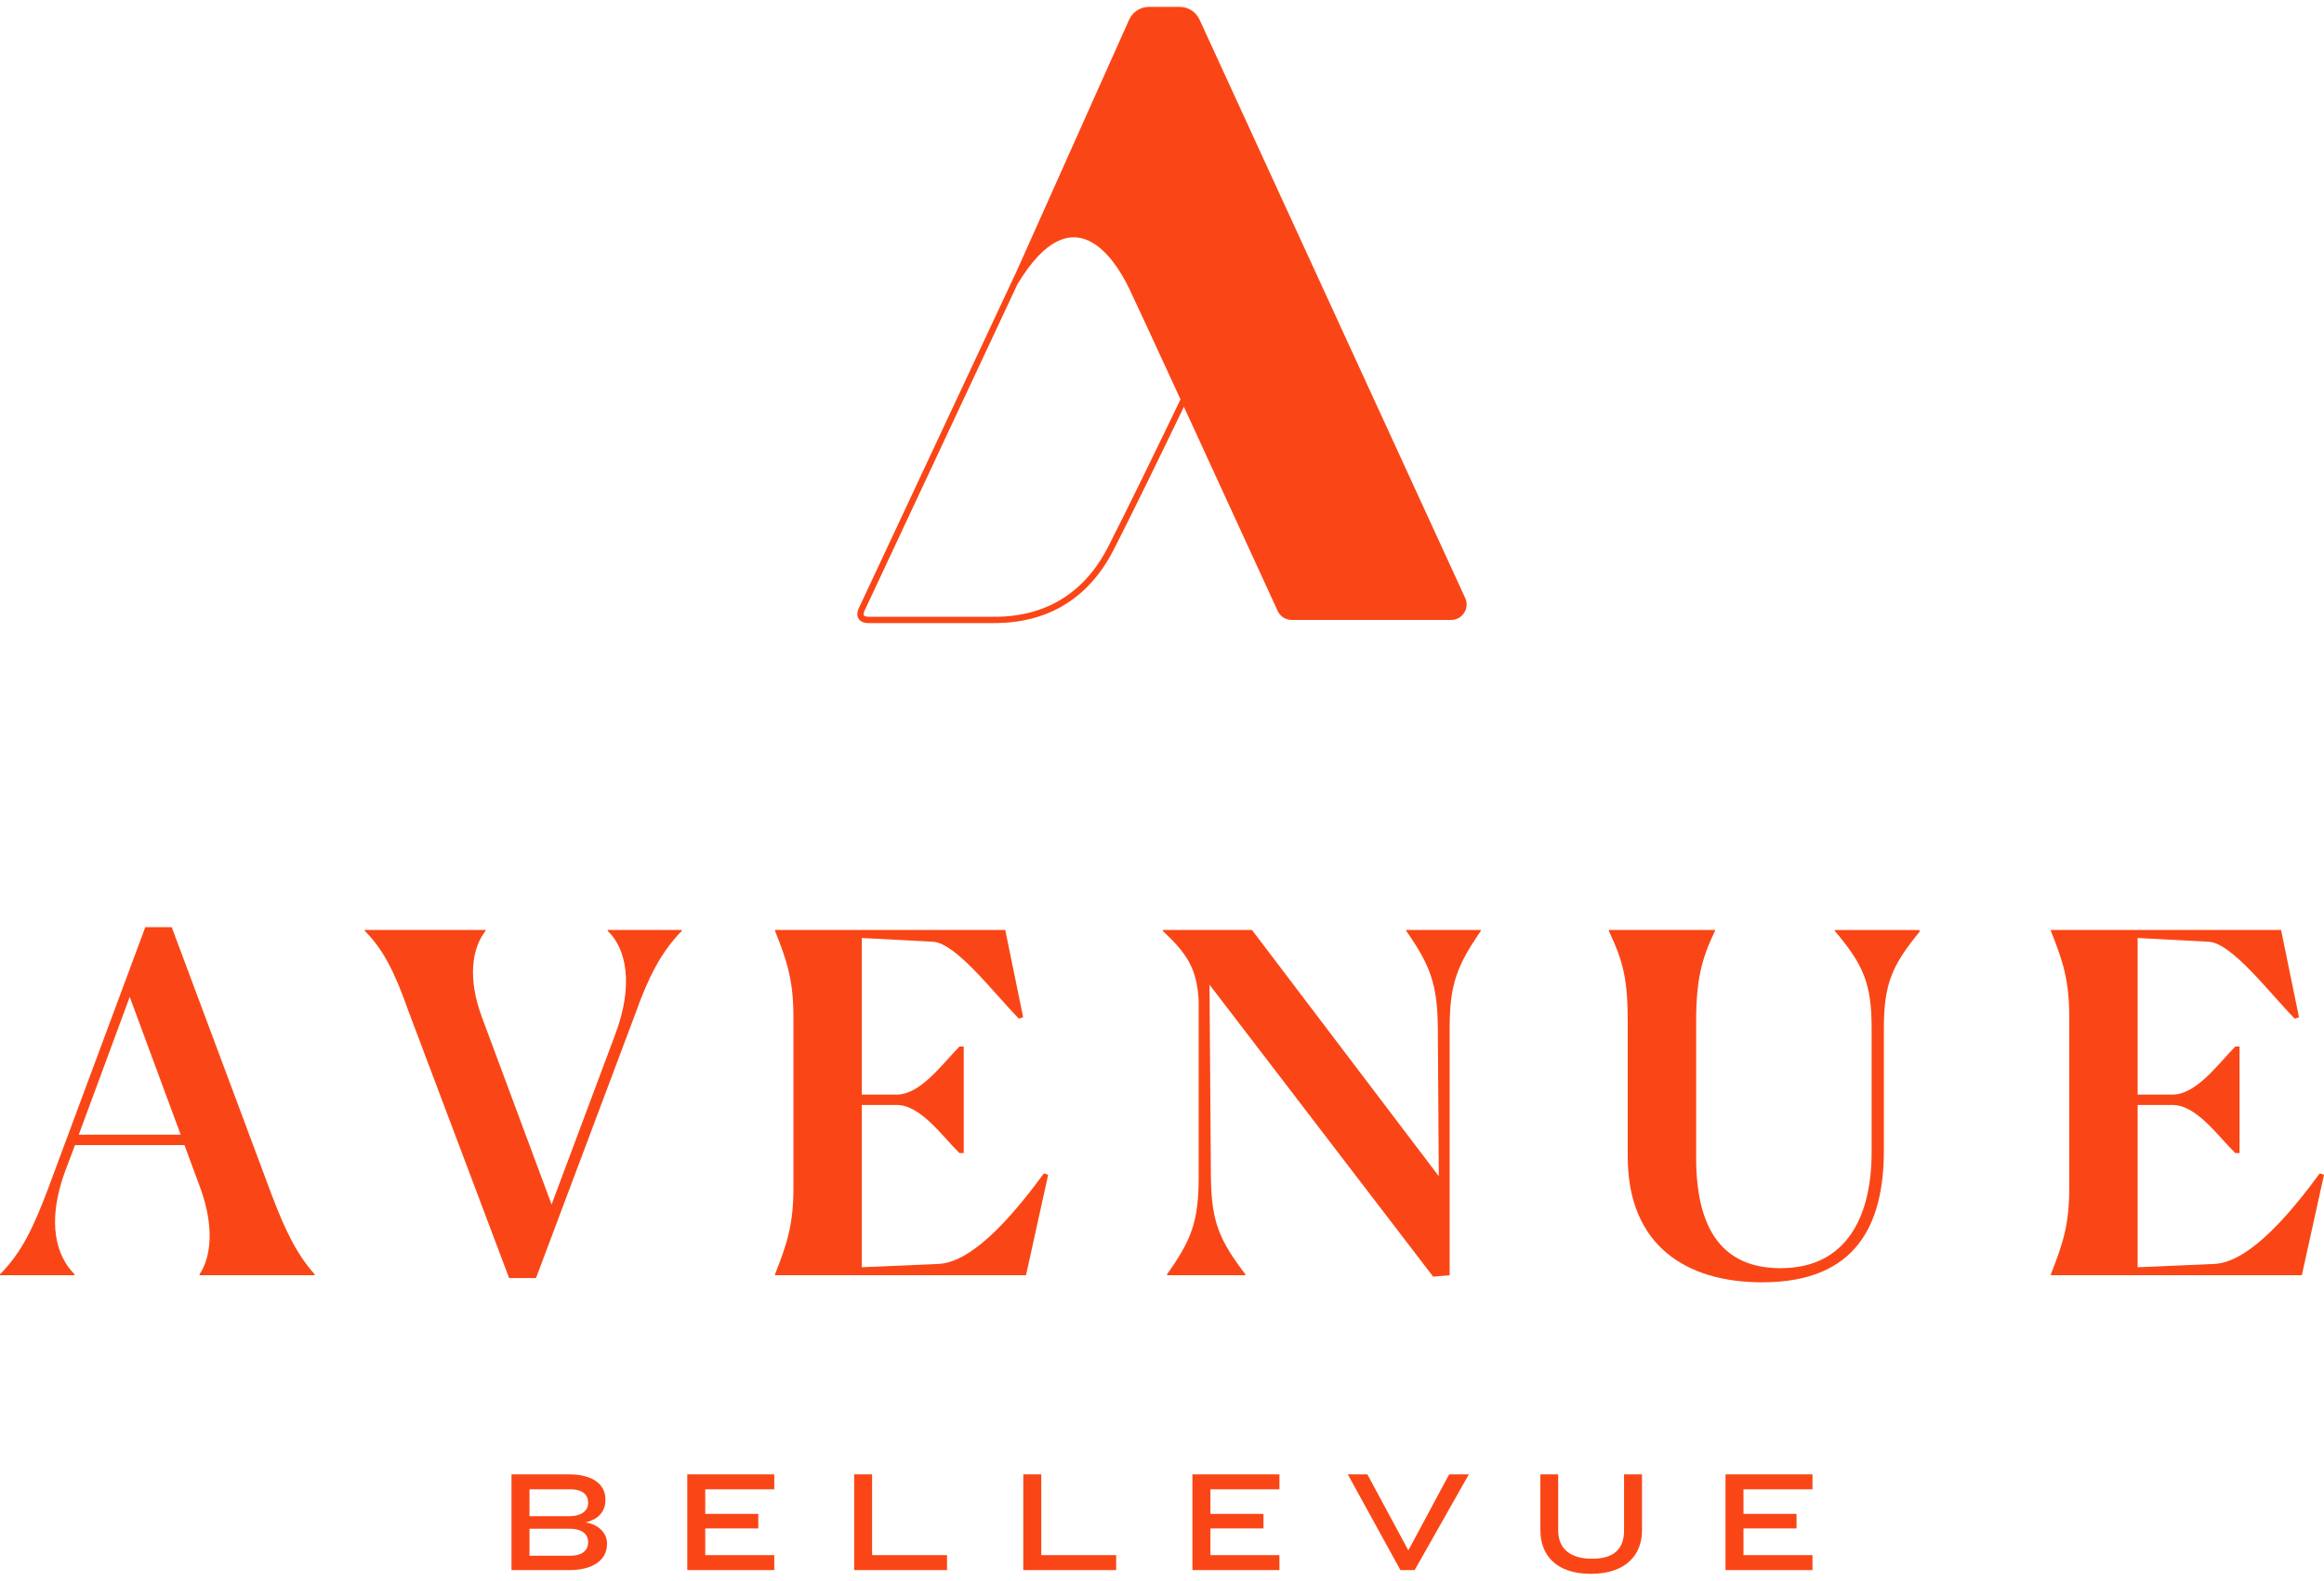 <svg xmlns="http://www.w3.org/2000/svg" xmlns:xlink="http://www.w3.org/1999/xlink" id="Layer_1" x="0px" y="0px" width="147px" height="100px" viewBox="0 0 147 100" xml:space="preserve">
<g>
	<path fill="#FA4616" d="M37.202,97.547c0-0.455-0.346-0.837-1.201-0.837h-2.51v1.711   h2.564c0.837,0,1.146-0.392,1.146-0.847V97.547z M37.202,95.054   c0-0.455-0.31-0.837-1.146-0.837h-2.564v1.701h2.51   c0.837,0,1.201-0.391,1.201-0.837V95.054z M36.011,99.329h-3.657v-6.058h3.63   c1.51,0,2.31,0.637,2.31,1.574v0.081c0,0.636-0.418,1.211-1.264,1.383   c0.964,0.154,1.364,0.801,1.364,1.301v0.081   C38.394,98.674,37.521,99.329,36.011,99.329"></path>
	<polygon fill="#FA4616" points="43.473,93.272 43.473,99.329 48.975,99.329 48.975,98.383    44.609,98.383 44.609,96.692 47.965,96.692 47.965,95.773 44.609,95.773    44.609,94.218 48.975,94.218 48.975,93.272  "></polygon>
	<polygon fill="#FA4616" points="54.027,93.272 54.027,99.329 59.902,99.329 59.902,98.383    55.163,98.383 55.163,93.272  "></polygon>
	<polygon fill="#FA4616" points="64.726,93.272 64.726,99.329 70.601,99.329 70.601,98.383    65.863,98.383 65.863,93.272  "></polygon>
	<polygon fill="#FA4616" points="75.425,93.272 75.425,99.329 80.928,99.329 80.928,98.383    76.562,98.383 76.562,96.692 79.918,96.692 79.918,95.773 76.562,95.773 76.562,94.218    80.928,94.218 80.928,93.272  "></polygon>
	<polygon fill="#FA4616" points="91.664,93.272 89.081,98.083 86.49,93.272 85.252,93.272    88.581,99.329 89.481,99.329 92.91,93.272  "></polygon>
	<path fill="#FA4616" d="M100.617,99.566c-2.174,0-3.183-1.182-3.183-2.756v-3.538h1.127   v3.556c0,1.119,0.737,1.783,2.137,1.783c1.437,0,2.028-0.663,2.028-1.783v-3.556   h1.136v3.538C103.864,98.31,102.9,99.566,100.617,99.566"></path>
	<polygon fill="#FA4616" points="109.144,93.272 109.144,99.329 114.646,99.329 114.646,98.383    110.28,98.383 110.28,96.692 113.637,96.692 113.637,95.773 110.28,95.773    110.28,94.218 114.646,94.218 114.646,93.272  "></polygon>
</g>
<g>
	<path fill="#FA4616" d="M8.206,63.069l-3.223,8.713h6.445L8.206,63.069z M4.715,80.675H0   v-0.06c1.373-1.372,2.118-2.983,3.014-5.341L9.191,58.653h1.67l6.296,16.859   c0.925,2.477,1.702,3.939,2.746,5.103v0.06h-7.281v-0.06   c0.747-1.103,0.925-3.043,0.06-5.43L11.667,72.44H4.745l-0.597,1.581   c-1.283,3.431-0.507,5.52,0.567,6.594V80.675z"></path>
	<path fill="#FA4616" d="M32.203,80.854L25.847,63.994   c-0.895-2.536-1.611-3.939-2.775-5.103v-0.059h7.639v0.059   c-0.865,1.104-1.133,3.014-0.239,5.431L34.889,76.2l3.998-10.683   c1.254-3.283,0.686-5.551-0.447-6.625v-0.059h4.685v0.059   c-1.343,1.373-2.148,3.014-2.954,5.282l-6.267,16.681H32.203z"></path>
	<path fill="#FA4616" d="M64.898,80.675H49.023v-0.06   c0.776-1.969,1.164-3.163,1.164-5.489V64.383c0-2.358-0.389-3.551-1.164-5.491   v-0.059h14.562l1.133,5.521l-0.269,0.089c-1.611-1.641-3.968-4.774-5.43-4.864   l-4.506-0.239v9.907h2.209c1.492,0,2.864-1.91,3.968-3.043h0.269v6.744h-0.269   c-1.074-1.045-2.446-3.044-3.968-3.044h-2.209v10.265l4.864-0.209   c2.298-0.119,4.983-3.461,6.655-5.729l0.268,0.089L64.898,80.675z"></path>
	<path fill="#FA4616" d="M76.505,62.293l0.089,12.205c0.03,2.776,0.537,3.969,2.179,6.117   v0.06H73.82v-0.06c1.522-2.147,1.999-3.312,1.999-6.117V63.278   c-0.119-1.999-0.716-2.924-2.268-4.387V58.832h5.64l11.817,15.577l-0.06-9.37   c-0.029-2.835-0.507-3.999-1.999-6.148V58.832h4.715v0.059   c-1.462,2.148-1.969,3.313-1.969,6.118v15.666l-1.044,0.089L76.505,62.293z"></path>
	<path fill="#FA4616" d="M102.958,73.155V64.651c0-2.686-0.269-3.789-1.193-5.759v-0.06   h6.714v0.06c-0.836,1.731-1.193,3.073-1.193,5.729v8.624   c0,5.163,2.179,6.983,5.341,6.983c4.267,0,5.759-3.401,5.759-7.34v-7.848   c0-2.834-0.537-4.028-2.328-6.147v-0.06h5.282l0.119,0.06   c-1.761,2.148-2.298,3.313-2.298,6.147v7.729c0,4.655-1.701,8.354-7.699,8.354   C106.687,81.122,102.958,78.825,102.958,73.155"></path>
	<path fill="#FA4616" d="M145.598,80.675h-15.875v-0.06   c0.777-1.969,1.164-3.163,1.164-5.489V64.383c0-2.358-0.388-3.551-1.164-5.491   v-0.059h14.562l1.133,5.521l-0.269,0.089c-1.611-1.641-3.968-4.774-5.43-4.864   l-4.506-0.239v9.907h2.209c1.492,0,2.865-1.91,3.968-3.043h0.269v6.744h-0.269   c-1.074-1.045-2.446-3.044-3.968-3.044h-2.209v10.265l4.864-0.209   c2.298-0.119,4.983-3.461,6.655-5.729L147,74.319L145.598,80.675z"></path>
</g>
<path fill="#FA4616" d="M70.081,34.617c-2.274,4.429-6.175,4.416-7.467,4.402h-7.657  c-0.167,0-0.282-0.032-0.314-0.09c-0.045-0.078,0.014-0.262,0.083-0.381  l9.627-20.56c3.521-5.865,6.188-1.568,7.083,0.292  c0.322,0.667,1.656,3.557,3.234,6.985C73.444,27.812,71.287,32.27,70.081,34.617   M92.68,37.836L75.873,1.238c-0.224-0.488-0.712-0.802-1.251-0.803l-1.942-0.001  c-0.545-0.001-1.038,0.319-1.261,0.816l-7.074,15.819l-9.969,21.293  c-0.027,0.045-0.259,0.448-0.08,0.763c0.11,0.194,0.332,0.293,0.66,0.293  h7.657c0.055,0,0.115,0,0.18,0c1.5,0,5.353-0.165,7.64-4.618  c1.162-2.263,3.206-6.479,4.452-9.066c2.323,5.048,5.087,11.072,5.933,12.919  c0.159,0.347,0.504,0.566,0.885,0.566h10.089  C92.505,39.218,92.977,38.482,92.68,37.836"></path>
</svg>